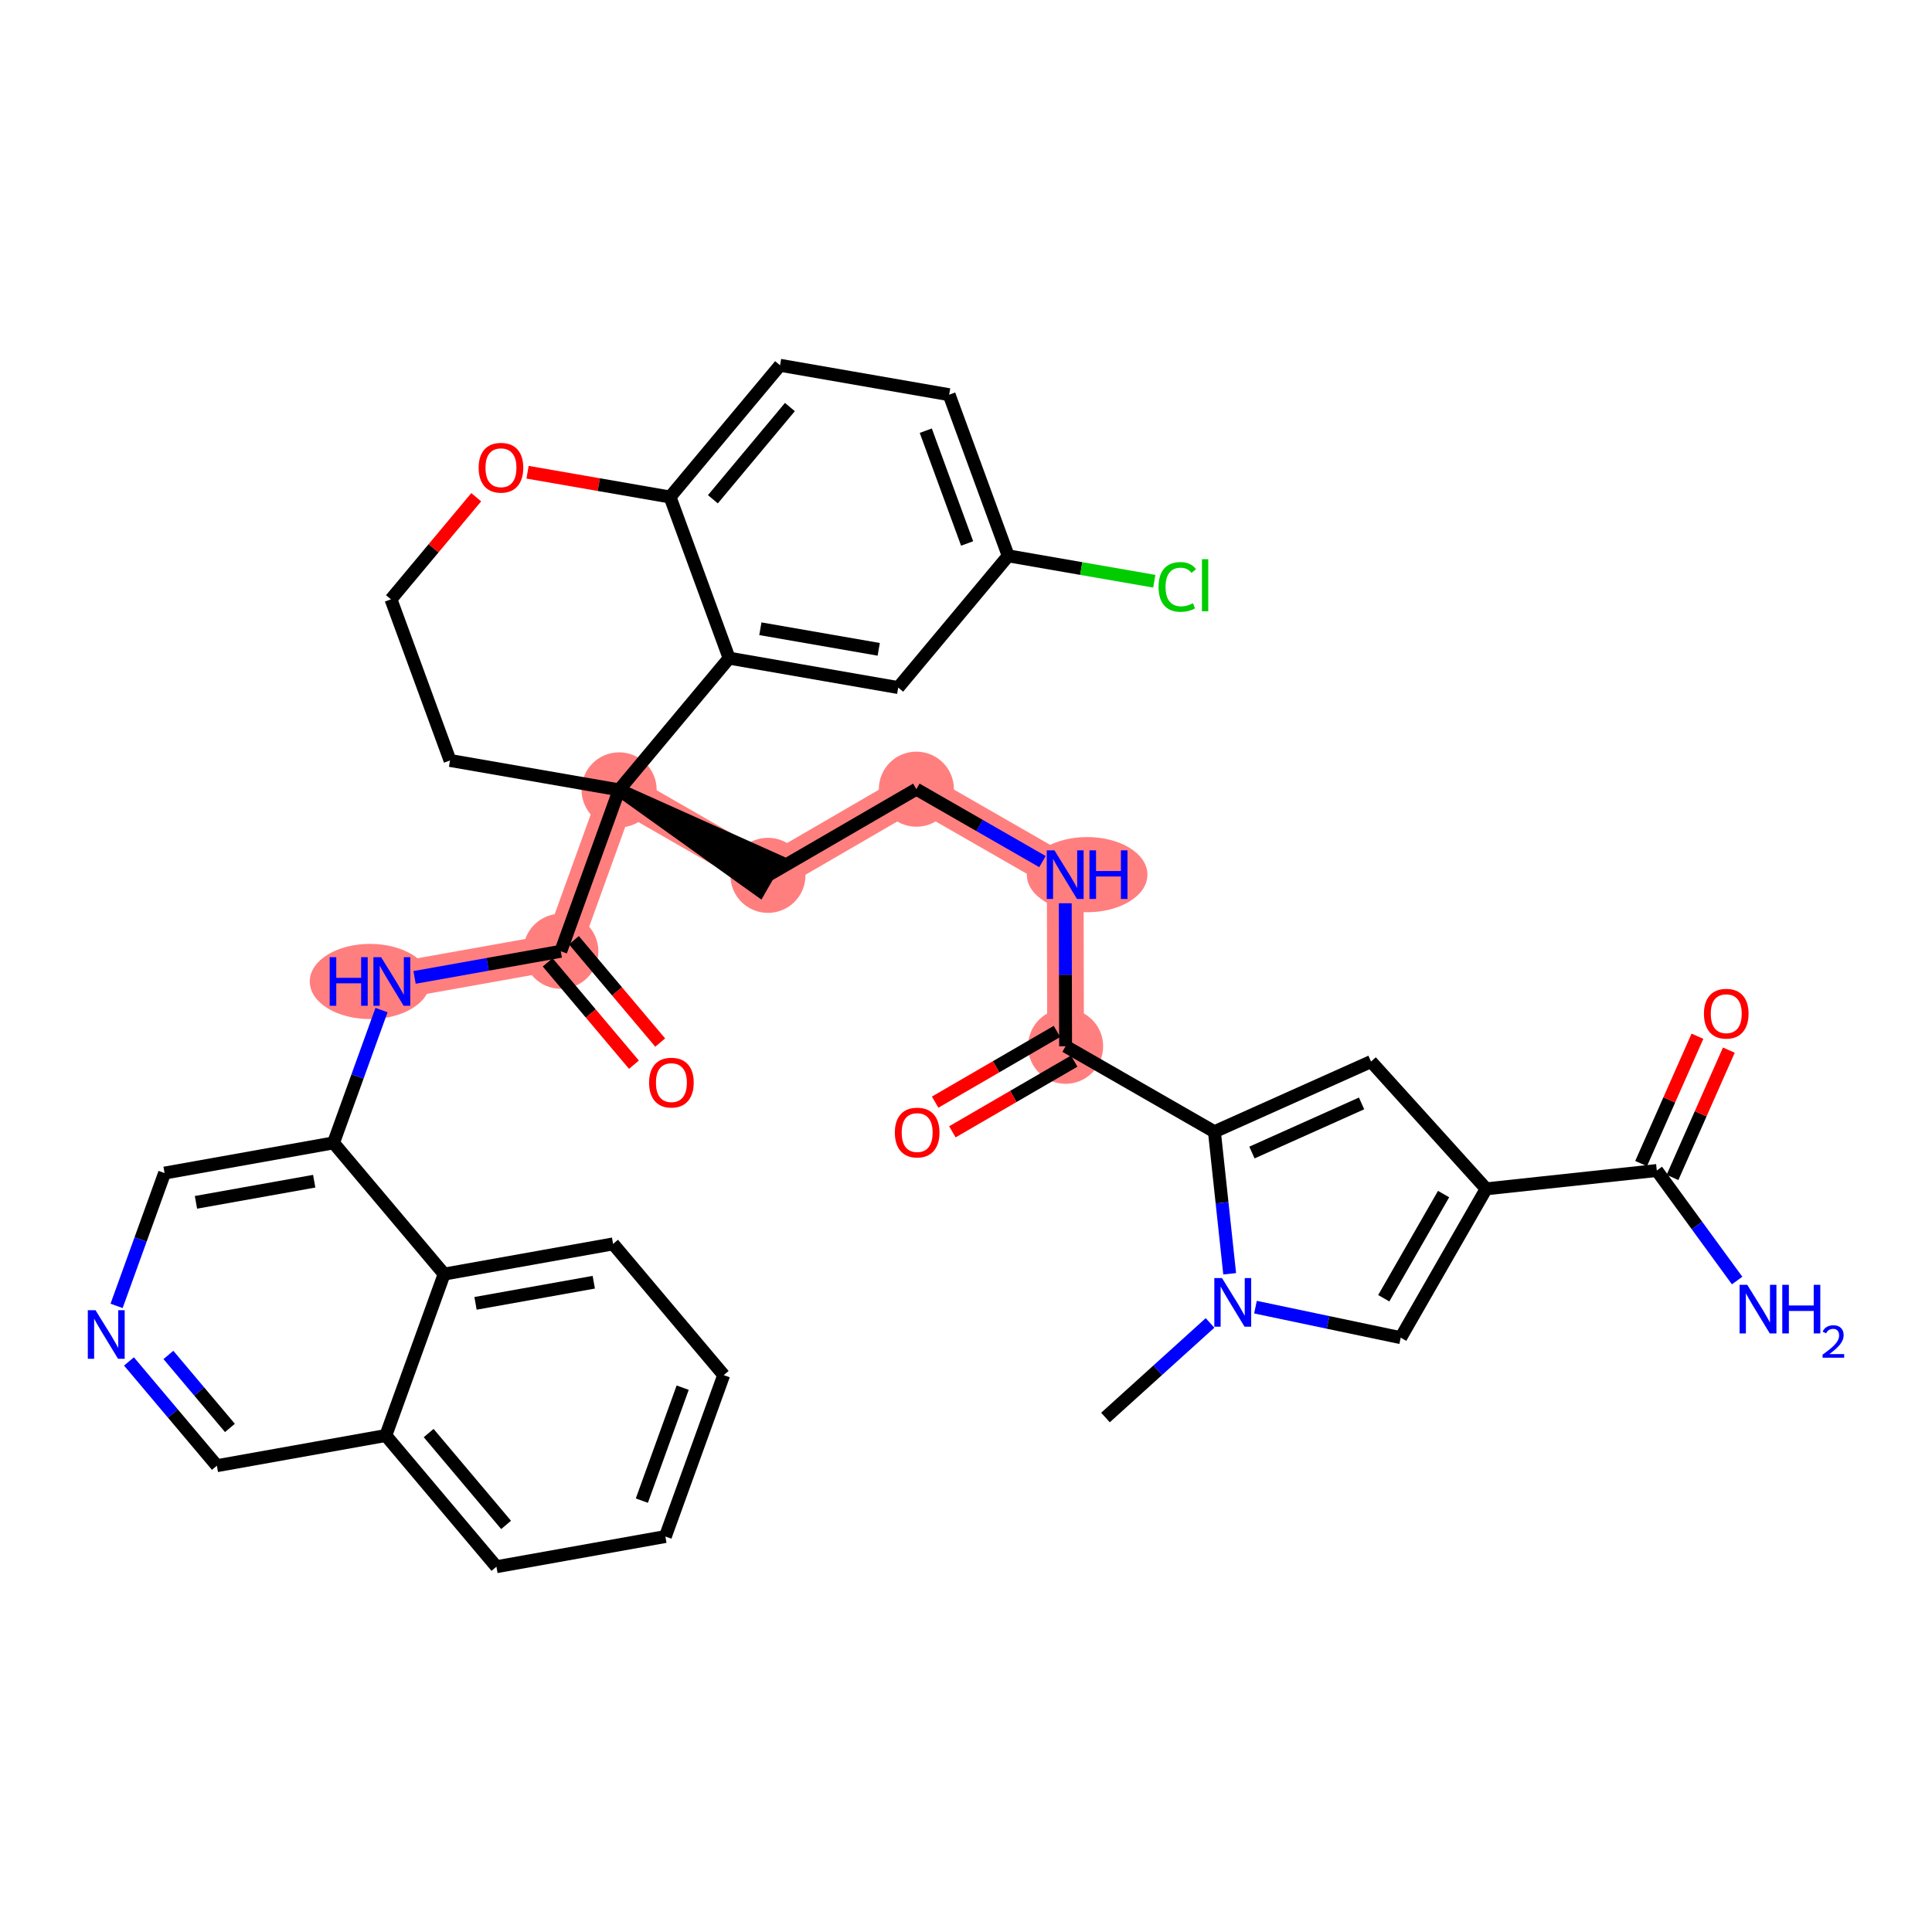 <?xml version='1.0' encoding='iso-8859-1'?>
<svg version='1.1' baseProfile='full'
              xmlns='http://www.w3.org/2000/svg'
                      xmlns:rdkit='http://www.rdkit.org/xml'
                      xmlns:xlink='http://www.w3.org/1999/xlink'
                  xml:space='preserve'
width='300px' height='300px' viewBox='0 0 300 300'>
<!-- END OF HEADER -->
<rect style='opacity:1.0;fill:#FFFFFF;stroke:none' width='300' height='300' x='0' y='0'> </rect>
<rect style='opacity:1.0;fill:#FFFFFF;stroke:none' width='300' height='300' x='0' y='0'> </rect>
<path d='M 165.464,162.464 L 165.402,135.815' style='fill:none;fill-rule:evenodd;stroke:#FF7F7F;stroke-width:5.7px;stroke-linecap:butt;stroke-linejoin:miter;stroke-opacity:1' />
<path d='M 165.402,135.815 L 142.293,122.544' style='fill:none;fill-rule:evenodd;stroke:#FF7F7F;stroke-width:5.7px;stroke-linecap:butt;stroke-linejoin:miter;stroke-opacity:1' />
<path d='M 142.293,122.544 L 119.245,135.922' style='fill:none;fill-rule:evenodd;stroke:#FF7F7F;stroke-width:5.7px;stroke-linecap:butt;stroke-linejoin:miter;stroke-opacity:1' />
<path d='M 119.245,135.922 L 96.135,122.651' style='fill:none;fill-rule:evenodd;stroke:#FF7F7F;stroke-width:5.7px;stroke-linecap:butt;stroke-linejoin:miter;stroke-opacity:1' />
<path d='M 96.135,122.651 L 87.079,147.714' style='fill:none;fill-rule:evenodd;stroke:#FF7F7F;stroke-width:5.7px;stroke-linecap:butt;stroke-linejoin:miter;stroke-opacity:1' />
<path d='M 87.079,147.714 L 60.845,152.403' style='fill:none;fill-rule:evenodd;stroke:#FF7F7F;stroke-width:5.7px;stroke-linecap:butt;stroke-linejoin:miter;stroke-opacity:1' />
<ellipse cx='165.464' cy='162.464' rx='5.33' ry='5.33'  style='fill:#FF7F7F;fill-rule:evenodd;stroke:#FF7F7F;stroke-width:1.0px;stroke-linecap:butt;stroke-linejoin:miter;stroke-opacity:1' />
<ellipse cx='168.808' cy='135.815' rx='8.864' ry='5.337'  style='fill:#FF7F7F;fill-rule:evenodd;stroke:#FF7F7F;stroke-width:1.0px;stroke-linecap:butt;stroke-linejoin:miter;stroke-opacity:1' />
<ellipse cx='142.293' cy='122.544' rx='5.33' ry='5.33'  style='fill:#FF7F7F;fill-rule:evenodd;stroke:#FF7F7F;stroke-width:1.0px;stroke-linecap:butt;stroke-linejoin:miter;stroke-opacity:1' />
<ellipse cx='119.245' cy='135.922' rx='5.33' ry='5.33'  style='fill:#FF7F7F;fill-rule:evenodd;stroke:#FF7F7F;stroke-width:1.0px;stroke-linecap:butt;stroke-linejoin:miter;stroke-opacity:1' />
<ellipse cx='96.135' cy='122.651' rx='5.33' ry='5.33'  style='fill:#FF7F7F;fill-rule:evenodd;stroke:#FF7F7F;stroke-width:1.0px;stroke-linecap:butt;stroke-linejoin:miter;stroke-opacity:1' />
<ellipse cx='87.079' cy='147.714' rx='5.33' ry='5.33'  style='fill:#FF7F7F;fill-rule:evenodd;stroke:#FF7F7F;stroke-width:1.0px;stroke-linecap:butt;stroke-linejoin:miter;stroke-opacity:1' />
<ellipse cx='57.45' cy='152.403' rx='8.849' ry='5.337'  style='fill:#FF7F7F;fill-rule:evenodd;stroke:#FF7F7F;stroke-width:1.0px;stroke-linecap:butt;stroke-linejoin:miter;stroke-opacity:1' />
<path class='bond-0 atom-0 atom-1' d='M 171.658,220.11 L 179.775,212.767' style='fill:none;fill-rule:evenodd;stroke:#000000;stroke-width:2.0px;stroke-linecap:butt;stroke-linejoin:miter;stroke-opacity:1' />
<path class='bond-0 atom-0 atom-1' d='M 179.775,212.767 L 187.893,205.424' style='fill:none;fill-rule:evenodd;stroke:#0000FF;stroke-width:2.0px;stroke-linecap:butt;stroke-linejoin:miter;stroke-opacity:1' />
<path class='bond-1 atom-1 atom-2' d='M 194.949,202.973 L 206.225,205.343' style='fill:none;fill-rule:evenodd;stroke:#0000FF;stroke-width:2.0px;stroke-linecap:butt;stroke-linejoin:miter;stroke-opacity:1' />
<path class='bond-1 atom-1 atom-2' d='M 206.225,205.343 L 217.501,207.712' style='fill:none;fill-rule:evenodd;stroke:#000000;stroke-width:2.0px;stroke-linecap:butt;stroke-linejoin:miter;stroke-opacity:1' />
<path class='bond-37 atom-8 atom-1' d='M 188.574,175.735 L 189.759,186.764' style='fill:none;fill-rule:evenodd;stroke:#000000;stroke-width:2.0px;stroke-linecap:butt;stroke-linejoin:miter;stroke-opacity:1' />
<path class='bond-37 atom-8 atom-1' d='M 189.759,186.764 L 190.944,197.792' style='fill:none;fill-rule:evenodd;stroke:#0000FF;stroke-width:2.0px;stroke-linecap:butt;stroke-linejoin:miter;stroke-opacity:1' />
<path class='bond-2 atom-2 atom-3' d='M 217.501,207.712 L 230.772,184.602' style='fill:none;fill-rule:evenodd;stroke:#000000;stroke-width:2.0px;stroke-linecap:butt;stroke-linejoin:miter;stroke-opacity:1' />
<path class='bond-2 atom-2 atom-3' d='M 214.869,201.591 L 224.159,185.415' style='fill:none;fill-rule:evenodd;stroke:#000000;stroke-width:2.0px;stroke-linecap:butt;stroke-linejoin:miter;stroke-opacity:1' />
<path class='bond-3 atom-3 atom-4' d='M 230.772,184.602 L 257.268,181.755' style='fill:none;fill-rule:evenodd;stroke:#000000;stroke-width:2.0px;stroke-linecap:butt;stroke-linejoin:miter;stroke-opacity:1' />
<path class='bond-6 atom-3 atom-7' d='M 230.772,184.602 L 212.894,164.84' style='fill:none;fill-rule:evenodd;stroke:#000000;stroke-width:2.0px;stroke-linecap:butt;stroke-linejoin:miter;stroke-opacity:1' />
<path class='bond-4 atom-4 atom-5' d='M 257.268,181.755 L 263.505,190.297' style='fill:none;fill-rule:evenodd;stroke:#000000;stroke-width:2.0px;stroke-linecap:butt;stroke-linejoin:miter;stroke-opacity:1' />
<path class='bond-4 atom-4 atom-5' d='M 263.505,190.297 L 269.741,198.839' style='fill:none;fill-rule:evenodd;stroke:#0000FF;stroke-width:2.0px;stroke-linecap:butt;stroke-linejoin:miter;stroke-opacity:1' />
<path class='bond-5 atom-4 atom-6' d='M 259.705,182.834 L 264.079,172.948' style='fill:none;fill-rule:evenodd;stroke:#000000;stroke-width:2.0px;stroke-linecap:butt;stroke-linejoin:miter;stroke-opacity:1' />
<path class='bond-5 atom-4 atom-6' d='M 264.079,172.948 L 268.453,163.063' style='fill:none;fill-rule:evenodd;stroke:#FF0000;stroke-width:2.0px;stroke-linecap:butt;stroke-linejoin:miter;stroke-opacity:1' />
<path class='bond-5 atom-4 atom-6' d='M 254.831,180.677 L 259.205,170.792' style='fill:none;fill-rule:evenodd;stroke:#000000;stroke-width:2.0px;stroke-linecap:butt;stroke-linejoin:miter;stroke-opacity:1' />
<path class='bond-5 atom-4 atom-6' d='M 259.205,170.792 L 263.579,160.906' style='fill:none;fill-rule:evenodd;stroke:#FF0000;stroke-width:2.0px;stroke-linecap:butt;stroke-linejoin:miter;stroke-opacity:1' />
<path class='bond-7 atom-7 atom-8' d='M 212.894,164.84 L 188.574,175.735' style='fill:none;fill-rule:evenodd;stroke:#000000;stroke-width:2.0px;stroke-linecap:butt;stroke-linejoin:miter;stroke-opacity:1' />
<path class='bond-7 atom-7 atom-8' d='M 211.425,171.338 L 194.401,178.965' style='fill:none;fill-rule:evenodd;stroke:#000000;stroke-width:2.0px;stroke-linecap:butt;stroke-linejoin:miter;stroke-opacity:1' />
<path class='bond-8 atom-8 atom-9' d='M 188.574,175.735 L 165.464,162.464' style='fill:none;fill-rule:evenodd;stroke:#000000;stroke-width:2.0px;stroke-linecap:butt;stroke-linejoin:miter;stroke-opacity:1' />
<path class='bond-9 atom-9 atom-10' d='M 164.126,160.159 L 154.668,165.65' style='fill:none;fill-rule:evenodd;stroke:#000000;stroke-width:2.0px;stroke-linecap:butt;stroke-linejoin:miter;stroke-opacity:1' />
<path class='bond-9 atom-9 atom-10' d='M 154.668,165.65 L 145.209,171.14' style='fill:none;fill-rule:evenodd;stroke:#FF0000;stroke-width:2.0px;stroke-linecap:butt;stroke-linejoin:miter;stroke-opacity:1' />
<path class='bond-9 atom-9 atom-10' d='M 166.802,164.769 L 157.343,170.259' style='fill:none;fill-rule:evenodd;stroke:#000000;stroke-width:2.0px;stroke-linecap:butt;stroke-linejoin:miter;stroke-opacity:1' />
<path class='bond-9 atom-9 atom-10' d='M 157.343,170.259 L 147.885,175.749' style='fill:none;fill-rule:evenodd;stroke:#FF0000;stroke-width:2.0px;stroke-linecap:butt;stroke-linejoin:miter;stroke-opacity:1' />
<path class='bond-10 atom-9 atom-11' d='M 165.464,162.464 L 165.438,151.359' style='fill:none;fill-rule:evenodd;stroke:#000000;stroke-width:2.0px;stroke-linecap:butt;stroke-linejoin:miter;stroke-opacity:1' />
<path class='bond-10 atom-9 atom-11' d='M 165.438,151.359 L 165.413,140.255' style='fill:none;fill-rule:evenodd;stroke:#0000FF;stroke-width:2.0px;stroke-linecap:butt;stroke-linejoin:miter;stroke-opacity:1' />
<path class='bond-11 atom-11 atom-12' d='M 161.874,133.789 L 152.083,128.166' style='fill:none;fill-rule:evenodd;stroke:#0000FF;stroke-width:2.0px;stroke-linecap:butt;stroke-linejoin:miter;stroke-opacity:1' />
<path class='bond-11 atom-11 atom-12' d='M 152.083,128.166 L 142.293,122.544' style='fill:none;fill-rule:evenodd;stroke:#000000;stroke-width:2.0px;stroke-linecap:butt;stroke-linejoin:miter;stroke-opacity:1' />
<path class='bond-12 atom-12 atom-13' d='M 142.293,122.544 L 119.245,135.922' style='fill:none;fill-rule:evenodd;stroke:#000000;stroke-width:2.0px;stroke-linecap:butt;stroke-linejoin:miter;stroke-opacity:1' />
<path class='bond-13 atom-14 atom-13' d='M 96.135,122.651 L 117.918,138.233 L 120.572,133.611 Z' style='fill:#000000;fill-rule:evenodd;fill-opacity:1;stroke:#000000;stroke-width:2.0px;stroke-linecap:butt;stroke-linejoin:miter;stroke-opacity:1;' />
<path class='bond-14 atom-14 atom-15' d='M 96.135,122.651 L 87.079,147.714' style='fill:none;fill-rule:evenodd;stroke:#000000;stroke-width:2.0px;stroke-linecap:butt;stroke-linejoin:miter;stroke-opacity:1' />
<path class='bond-27 atom-14 atom-28' d='M 96.135,122.651 L 69.88,118.084' style='fill:none;fill-rule:evenodd;stroke:#000000;stroke-width:2.0px;stroke-linecap:butt;stroke-linejoin:miter;stroke-opacity:1' />
<path class='bond-38 atom-37 atom-14' d='M 113.217,102.197 L 96.135,122.651' style='fill:none;fill-rule:evenodd;stroke:#000000;stroke-width:2.0px;stroke-linecap:butt;stroke-linejoin:miter;stroke-opacity:1' />
<path class='bond-15 atom-15 atom-16' d='M 85.041,149.432 L 91.74,157.378' style='fill:none;fill-rule:evenodd;stroke:#000000;stroke-width:2.0px;stroke-linecap:butt;stroke-linejoin:miter;stroke-opacity:1' />
<path class='bond-15 atom-15 atom-16' d='M 91.74,157.378 L 98.439,165.324' style='fill:none;fill-rule:evenodd;stroke:#FF0000;stroke-width:2.0px;stroke-linecap:butt;stroke-linejoin:miter;stroke-opacity:1' />
<path class='bond-15 atom-15 atom-16' d='M 89.116,145.996 L 95.815,153.943' style='fill:none;fill-rule:evenodd;stroke:#000000;stroke-width:2.0px;stroke-linecap:butt;stroke-linejoin:miter;stroke-opacity:1' />
<path class='bond-15 atom-15 atom-16' d='M 95.815,153.943 L 102.514,161.889' style='fill:none;fill-rule:evenodd;stroke:#FF0000;stroke-width:2.0px;stroke-linecap:butt;stroke-linejoin:miter;stroke-opacity:1' />
<path class='bond-16 atom-15 atom-17' d='M 87.079,147.714 L 75.726,149.743' style='fill:none;fill-rule:evenodd;stroke:#000000;stroke-width:2.0px;stroke-linecap:butt;stroke-linejoin:miter;stroke-opacity:1' />
<path class='bond-16 atom-15 atom-17' d='M 75.726,149.743 L 64.373,151.772' style='fill:none;fill-rule:evenodd;stroke:#0000FF;stroke-width:2.0px;stroke-linecap:butt;stroke-linejoin:miter;stroke-opacity:1' />
<path class='bond-17 atom-17 atom-18' d='M 59.241,156.842 L 55.515,167.154' style='fill:none;fill-rule:evenodd;stroke:#0000FF;stroke-width:2.0px;stroke-linecap:butt;stroke-linejoin:miter;stroke-opacity:1' />
<path class='bond-17 atom-17 atom-18' d='M 55.515,167.154 L 51.788,177.466' style='fill:none;fill-rule:evenodd;stroke:#000000;stroke-width:2.0px;stroke-linecap:butt;stroke-linejoin:miter;stroke-opacity:1' />
<path class='bond-18 atom-18 atom-19' d='M 51.788,177.466 L 25.555,182.154' style='fill:none;fill-rule:evenodd;stroke:#000000;stroke-width:2.0px;stroke-linecap:butt;stroke-linejoin:miter;stroke-opacity:1' />
<path class='bond-18 atom-18 atom-19' d='M 48.791,183.416 L 30.428,186.698' style='fill:none;fill-rule:evenodd;stroke:#000000;stroke-width:2.0px;stroke-linecap:butt;stroke-linejoin:miter;stroke-opacity:1' />
<path class='bond-39 atom-27 atom-18' d='M 68.966,197.84 L 51.788,177.466' style='fill:none;fill-rule:evenodd;stroke:#000000;stroke-width:2.0px;stroke-linecap:butt;stroke-linejoin:miter;stroke-opacity:1' />
<path class='bond-19 atom-19 atom-20' d='M 25.555,182.154 L 21.829,192.466' style='fill:none;fill-rule:evenodd;stroke:#000000;stroke-width:2.0px;stroke-linecap:butt;stroke-linejoin:miter;stroke-opacity:1' />
<path class='bond-19 atom-19 atom-20' d='M 21.829,192.466 L 18.103,202.777' style='fill:none;fill-rule:evenodd;stroke:#0000FF;stroke-width:2.0px;stroke-linecap:butt;stroke-linejoin:miter;stroke-opacity:1' />
<path class='bond-20 atom-20 atom-21' d='M 20.027,211.402 L 26.851,219.497' style='fill:none;fill-rule:evenodd;stroke:#0000FF;stroke-width:2.0px;stroke-linecap:butt;stroke-linejoin:miter;stroke-opacity:1' />
<path class='bond-20 atom-20 atom-21' d='M 26.851,219.497 L 33.676,227.592' style='fill:none;fill-rule:evenodd;stroke:#000000;stroke-width:2.0px;stroke-linecap:butt;stroke-linejoin:miter;stroke-opacity:1' />
<path class='bond-20 atom-20 atom-21' d='M 26.149,210.395 L 30.926,216.062' style='fill:none;fill-rule:evenodd;stroke:#0000FF;stroke-width:2.0px;stroke-linecap:butt;stroke-linejoin:miter;stroke-opacity:1' />
<path class='bond-20 atom-20 atom-21' d='M 30.926,216.062 L 35.703,221.728' style='fill:none;fill-rule:evenodd;stroke:#000000;stroke-width:2.0px;stroke-linecap:butt;stroke-linejoin:miter;stroke-opacity:1' />
<path class='bond-21 atom-21 atom-22' d='M 33.676,227.592 L 59.909,222.903' style='fill:none;fill-rule:evenodd;stroke:#000000;stroke-width:2.0px;stroke-linecap:butt;stroke-linejoin:miter;stroke-opacity:1' />
<path class='bond-22 atom-22 atom-23' d='M 59.909,222.903 L 77.086,243.278' style='fill:none;fill-rule:evenodd;stroke:#000000;stroke-width:2.0px;stroke-linecap:butt;stroke-linejoin:miter;stroke-opacity:1' />
<path class='bond-22 atom-22 atom-23' d='M 66.561,222.524 L 78.585,236.787' style='fill:none;fill-rule:evenodd;stroke:#000000;stroke-width:2.0px;stroke-linecap:butt;stroke-linejoin:miter;stroke-opacity:1' />
<path class='bond-41 atom-27 atom-22' d='M 68.966,197.84 L 59.909,222.903' style='fill:none;fill-rule:evenodd;stroke:#000000;stroke-width:2.0px;stroke-linecap:butt;stroke-linejoin:miter;stroke-opacity:1' />
<path class='bond-23 atom-23 atom-24' d='M 77.086,243.278 L 103.32,238.59' style='fill:none;fill-rule:evenodd;stroke:#000000;stroke-width:2.0px;stroke-linecap:butt;stroke-linejoin:miter;stroke-opacity:1' />
<path class='bond-24 atom-24 atom-25' d='M 103.32,238.59 L 112.376,213.527' style='fill:none;fill-rule:evenodd;stroke:#000000;stroke-width:2.0px;stroke-linecap:butt;stroke-linejoin:miter;stroke-opacity:1' />
<path class='bond-24 atom-24 atom-25' d='M 99.666,233.019 L 106.005,215.475' style='fill:none;fill-rule:evenodd;stroke:#000000;stroke-width:2.0px;stroke-linecap:butt;stroke-linejoin:miter;stroke-opacity:1' />
<path class='bond-25 atom-25 atom-26' d='M 112.376,213.527 L 95.199,193.152' style='fill:none;fill-rule:evenodd;stroke:#000000;stroke-width:2.0px;stroke-linecap:butt;stroke-linejoin:miter;stroke-opacity:1' />
<path class='bond-26 atom-26 atom-27' d='M 95.199,193.152 L 68.966,197.84' style='fill:none;fill-rule:evenodd;stroke:#000000;stroke-width:2.0px;stroke-linecap:butt;stroke-linejoin:miter;stroke-opacity:1' />
<path class='bond-26 atom-26 atom-27' d='M 92.202,199.102 L 73.838,202.384' style='fill:none;fill-rule:evenodd;stroke:#000000;stroke-width:2.0px;stroke-linecap:butt;stroke-linejoin:miter;stroke-opacity:1' />
<path class='bond-28 atom-28 atom-29' d='M 69.88,118.084 L 60.707,93.063' style='fill:none;fill-rule:evenodd;stroke:#000000;stroke-width:2.0px;stroke-linecap:butt;stroke-linejoin:miter;stroke-opacity:1' />
<path class='bond-29 atom-29 atom-30' d='M 60.707,93.063 L 67.328,85.136' style='fill:none;fill-rule:evenodd;stroke:#000000;stroke-width:2.0px;stroke-linecap:butt;stroke-linejoin:miter;stroke-opacity:1' />
<path class='bond-29 atom-29 atom-30' d='M 67.328,85.136 L 73.948,77.209' style='fill:none;fill-rule:evenodd;stroke:#FF0000;stroke-width:2.0px;stroke-linecap:butt;stroke-linejoin:miter;stroke-opacity:1' />
<path class='bond-30 atom-30 atom-31' d='M 81.92,73.328 L 92.983,75.252' style='fill:none;fill-rule:evenodd;stroke:#FF0000;stroke-width:2.0px;stroke-linecap:butt;stroke-linejoin:miter;stroke-opacity:1' />
<path class='bond-30 atom-30 atom-31' d='M 92.983,75.252 L 104.045,77.176' style='fill:none;fill-rule:evenodd;stroke:#000000;stroke-width:2.0px;stroke-linecap:butt;stroke-linejoin:miter;stroke-opacity:1' />
<path class='bond-31 atom-31 atom-32' d='M 104.045,77.176 L 121.127,56.722' style='fill:none;fill-rule:evenodd;stroke:#000000;stroke-width:2.0px;stroke-linecap:butt;stroke-linejoin:miter;stroke-opacity:1' />
<path class='bond-31 atom-31 atom-32' d='M 110.698,77.524 L 122.656,63.206' style='fill:none;fill-rule:evenodd;stroke:#000000;stroke-width:2.0px;stroke-linecap:butt;stroke-linejoin:miter;stroke-opacity:1' />
<path class='bond-40 atom-37 atom-31' d='M 113.217,102.197 L 104.045,77.176' style='fill:none;fill-rule:evenodd;stroke:#000000;stroke-width:2.0px;stroke-linecap:butt;stroke-linejoin:miter;stroke-opacity:1' />
<path class='bond-32 atom-32 atom-33' d='M 121.127,56.722 L 147.382,61.288' style='fill:none;fill-rule:evenodd;stroke:#000000;stroke-width:2.0px;stroke-linecap:butt;stroke-linejoin:miter;stroke-opacity:1' />
<path class='bond-33 atom-33 atom-34' d='M 147.382,61.288 L 156.555,86.309' style='fill:none;fill-rule:evenodd;stroke:#000000;stroke-width:2.0px;stroke-linecap:butt;stroke-linejoin:miter;stroke-opacity:1' />
<path class='bond-33 atom-33 atom-34' d='M 143.754,66.876 L 150.175,84.391' style='fill:none;fill-rule:evenodd;stroke:#000000;stroke-width:2.0px;stroke-linecap:butt;stroke-linejoin:miter;stroke-opacity:1' />
<path class='bond-34 atom-34 atom-35' d='M 156.555,86.309 L 167.894,88.282' style='fill:none;fill-rule:evenodd;stroke:#000000;stroke-width:2.0px;stroke-linecap:butt;stroke-linejoin:miter;stroke-opacity:1' />
<path class='bond-34 atom-34 atom-35' d='M 167.894,88.282 L 179.234,90.254' style='fill:none;fill-rule:evenodd;stroke:#00CC00;stroke-width:2.0px;stroke-linecap:butt;stroke-linejoin:miter;stroke-opacity:1' />
<path class='bond-35 atom-34 atom-36' d='M 156.555,86.309 L 139.472,106.764' style='fill:none;fill-rule:evenodd;stroke:#000000;stroke-width:2.0px;stroke-linecap:butt;stroke-linejoin:miter;stroke-opacity:1' />
<path class='bond-36 atom-36 atom-37' d='M 139.472,106.764 L 113.217,102.197' style='fill:none;fill-rule:evenodd;stroke:#000000;stroke-width:2.0px;stroke-linecap:butt;stroke-linejoin:miter;stroke-opacity:1' />
<path class='bond-36 atom-36 atom-37' d='M 136.448,100.828 L 118.069,97.631' style='fill:none;fill-rule:evenodd;stroke:#000000;stroke-width:2.0px;stroke-linecap:butt;stroke-linejoin:miter;stroke-opacity:1' />
<path  class='atom-1' d='M 189.753 198.458
L 192.226 202.456
Q 192.471 202.85, 192.865 203.564
Q 193.26 204.279, 193.281 204.321
L 193.281 198.458
L 194.283 198.458
L 194.283 206.005
L 193.249 206.005
L 190.595 201.635
Q 190.286 201.123, 189.955 200.537
Q 189.635 199.951, 189.54 199.769
L 189.54 206.005
L 188.559 206.005
L 188.559 198.458
L 189.753 198.458
' fill='#0000FF'/>
<path  class='atom-5' d='M 271.314 199.505
L 273.787 203.502
Q 274.032 203.897, 274.427 204.611
Q 274.821 205.325, 274.842 205.368
L 274.842 199.505
L 275.844 199.505
L 275.844 207.052
L 274.81 207.052
L 272.156 202.682
Q 271.847 202.17, 271.517 201.584
Q 271.197 200.997, 271.101 200.816
L 271.101 207.052
L 270.12 207.052
L 270.12 199.505
L 271.314 199.505
' fill='#0000FF'/>
<path  class='atom-5' d='M 276.751 199.505
L 277.774 199.505
L 277.774 202.714
L 281.633 202.714
L 281.633 199.505
L 282.656 199.505
L 282.656 207.052
L 281.633 207.052
L 281.633 203.566
L 277.774 203.566
L 277.774 207.052
L 276.751 207.052
L 276.751 199.505
' fill='#0000FF'/>
<path  class='atom-5' d='M 283.022 206.787
Q 283.205 206.316, 283.641 206.056
Q 284.077 205.788, 284.682 205.788
Q 285.435 205.788, 285.857 206.196
Q 286.279 206.604, 286.279 207.329
Q 286.279 208.068, 285.73 208.757
Q 285.189 209.447, 284.063 210.263
L 286.364 210.263
L 286.364 210.826
L 283.008 210.826
L 283.008 210.354
Q 283.936 209.693, 284.485 209.201
Q 285.041 208.708, 285.308 208.265
Q 285.576 207.822, 285.576 207.364
Q 285.576 206.886, 285.336 206.619
Q 285.097 206.351, 284.682 206.351
Q 284.281 206.351, 284.014 206.513
Q 283.746 206.675, 283.557 207.034
L 283.022 206.787
' fill='#0000FF'/>
<path  class='atom-6' d='M 264.587 157.406
Q 264.587 155.594, 265.482 154.582
Q 266.378 153.569, 268.051 153.569
Q 269.725 153.569, 270.62 154.582
Q 271.515 155.594, 271.515 157.406
Q 271.515 159.24, 270.609 160.284
Q 269.703 161.318, 268.051 161.318
Q 266.388 161.318, 265.482 160.284
Q 264.587 159.25, 264.587 157.406
M 268.051 160.466
Q 269.202 160.466, 269.821 159.698
Q 270.45 158.92, 270.45 157.406
Q 270.45 155.925, 269.821 155.178
Q 269.202 154.422, 268.051 154.422
Q 266.9 154.422, 266.271 155.168
Q 265.653 155.914, 265.653 157.406
Q 265.653 158.931, 266.271 159.698
Q 266.9 160.466, 268.051 160.466
' fill='#FF0000'/>
<path  class='atom-10' d='M 138.952 175.864
Q 138.952 174.051, 139.847 173.039
Q 140.743 172.026, 142.416 172.026
Q 144.09 172.026, 144.985 173.039
Q 145.881 174.051, 145.881 175.864
Q 145.881 177.697, 144.975 178.742
Q 144.069 179.776, 142.416 179.776
Q 140.753 179.776, 139.847 178.742
Q 138.952 177.708, 138.952 175.864
M 142.416 178.923
Q 143.568 178.923, 144.186 178.155
Q 144.815 177.377, 144.815 175.864
Q 144.815 174.382, 144.186 173.636
Q 143.568 172.879, 142.416 172.879
Q 141.265 172.879, 140.636 173.625
Q 140.018 174.371, 140.018 175.864
Q 140.018 177.388, 140.636 178.155
Q 141.265 178.923, 142.416 178.923
' fill='#FF0000'/>
<path  class='atom-11' d='M 163.734 132.041
L 166.207 136.039
Q 166.452 136.433, 166.847 137.147
Q 167.241 137.862, 167.263 137.904
L 167.263 132.041
L 168.265 132.041
L 168.265 139.589
L 167.231 139.589
L 164.576 135.218
Q 164.267 134.706, 163.937 134.12
Q 163.617 133.534, 163.521 133.353
L 163.521 139.589
L 162.54 139.589
L 162.54 132.041
L 163.734 132.041
' fill='#0000FF'/>
<path  class='atom-11' d='M 169.171 132.041
L 170.194 132.041
L 170.194 135.25
L 174.053 135.25
L 174.053 132.041
L 175.076 132.041
L 175.076 139.589
L 174.053 139.589
L 174.053 136.103
L 170.194 136.103
L 170.194 139.589
L 169.171 139.589
L 169.171 132.041
' fill='#0000FF'/>
<path  class='atom-16' d='M 100.791 168.11
Q 100.791 166.298, 101.687 165.285
Q 102.582 164.273, 104.256 164.273
Q 105.929 164.273, 106.825 165.285
Q 107.72 166.298, 107.72 168.11
Q 107.72 169.944, 106.814 170.988
Q 105.908 172.022, 104.256 172.022
Q 102.593 172.022, 101.687 170.988
Q 100.791 169.954, 100.791 168.11
M 104.256 171.169
Q 105.407 171.169, 106.025 170.402
Q 106.654 169.624, 106.654 168.11
Q 106.654 166.628, 106.025 165.882
Q 105.407 165.125, 104.256 165.125
Q 103.104 165.125, 102.475 165.872
Q 101.857 166.618, 101.857 168.11
Q 101.857 169.634, 102.475 170.402
Q 103.104 171.169, 104.256 171.169
' fill='#FF0000'/>
<path  class='atom-17' d='M 51.193 148.629
L 52.216 148.629
L 52.216 151.838
L 56.075 151.838
L 56.075 148.629
L 57.098 148.629
L 57.098 156.176
L 56.075 156.176
L 56.075 152.69
L 52.216 152.69
L 52.216 156.176
L 51.193 156.176
L 51.193 148.629
' fill='#0000FF'/>
<path  class='atom-17' d='M 59.177 148.629
L 61.65 152.626
Q 61.895 153.021, 62.289 153.735
Q 62.684 154.449, 62.705 154.492
L 62.705 148.629
L 63.707 148.629
L 63.707 156.176
L 62.673 156.176
L 60.019 151.806
Q 59.71 151.294, 59.379 150.708
Q 59.059 150.121, 58.964 149.94
L 58.964 156.176
L 57.983 156.176
L 57.983 148.629
L 59.177 148.629
' fill='#0000FF'/>
<path  class='atom-20' d='M 14.83 203.444
L 17.303 207.441
Q 17.549 207.835, 17.943 208.55
Q 18.337 209.264, 18.359 209.307
L 18.359 203.444
L 19.361 203.444
L 19.361 210.991
L 18.327 210.991
L 15.672 206.62
Q 15.363 206.109, 15.033 205.522
Q 14.713 204.936, 14.617 204.755
L 14.617 210.991
L 13.636 210.991
L 13.636 203.444
L 14.83 203.444
' fill='#0000FF'/>
<path  class='atom-30' d='M 74.325 72.63
Q 74.325 70.818, 75.221 69.806
Q 76.116 68.793, 77.79 68.793
Q 79.463 68.793, 80.359 69.806
Q 81.254 70.818, 81.254 72.63
Q 81.254 74.464, 80.348 75.509
Q 79.442 76.543, 77.79 76.543
Q 76.127 76.543, 75.221 75.509
Q 74.325 74.475, 74.325 72.63
M 77.79 75.69
Q 78.941 75.69, 79.559 74.922
Q 80.188 74.144, 80.188 72.63
Q 80.188 71.149, 79.559 70.403
Q 78.941 69.646, 77.79 69.646
Q 76.639 69.646, 76.01 70.392
Q 75.391 71.138, 75.391 72.63
Q 75.391 74.155, 76.01 74.922
Q 76.639 75.69, 77.79 75.69
' fill='#FF0000'/>
<path  class='atom-35' d='M 179.9 91.137
Q 179.9 89.261, 180.774 88.281
Q 181.659 87.289, 183.332 87.289
Q 184.888 87.289, 185.72 88.387
L 185.016 88.963
Q 184.409 88.163, 183.332 88.163
Q 182.192 88.163, 181.584 88.931
Q 180.987 89.688, 180.987 91.137
Q 180.987 92.63, 181.605 93.397
Q 182.234 94.165, 183.449 94.165
Q 184.281 94.165, 185.251 93.664
L 185.549 94.463
Q 185.155 94.719, 184.558 94.868
Q 183.961 95.017, 183.3 95.017
Q 181.659 95.017, 180.774 94.015
Q 179.9 93.013, 179.9 91.137
' fill='#00CC00'/>
<path  class='atom-35' d='M 186.637 86.831
L 187.617 86.831
L 187.617 94.921
L 186.637 94.921
L 186.637 86.831
' fill='#00CC00'/>
</svg>
